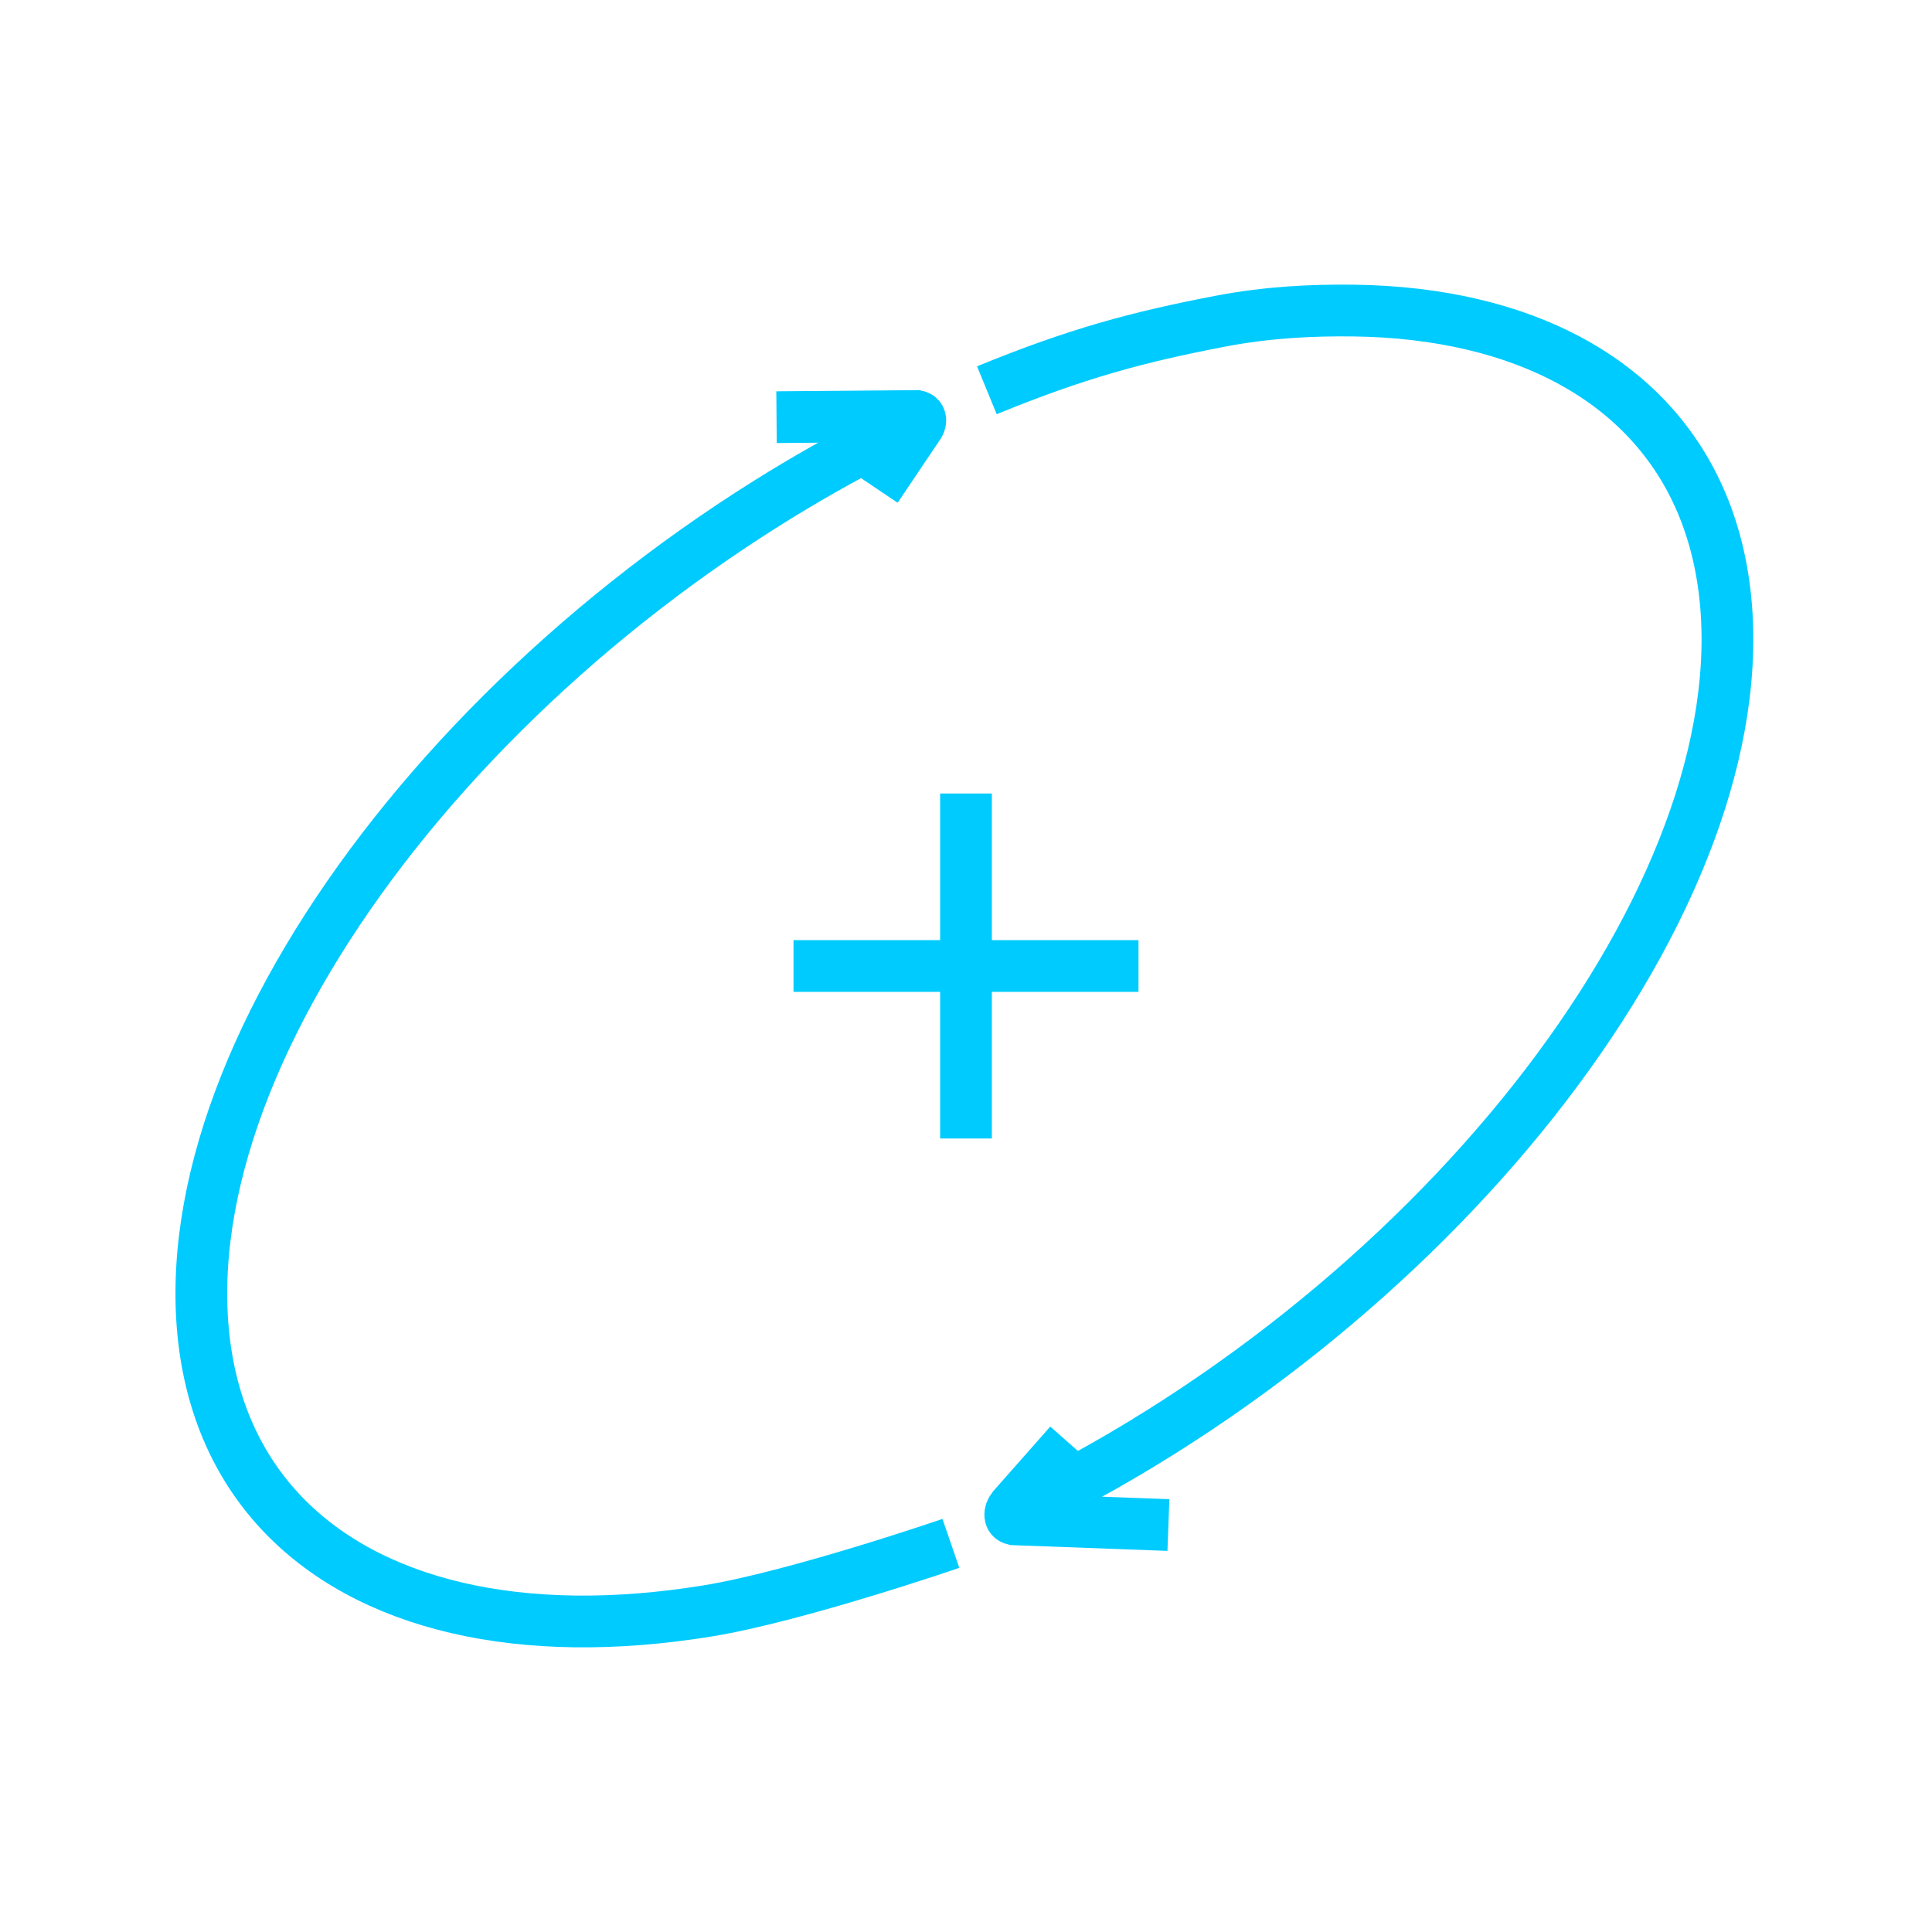 <?xml version="1.0" encoding="UTF-8"?> <svg xmlns="http://www.w3.org/2000/svg" width="56" height="56" viewBox="0 0 56 56" fill="none"><mask id="mask0_456_2934" style="mask-type:alpha" maskUnits="userSpaceOnUse" x="0" y="0" width="56" height="56"><rect width="56" height="56" fill="#D9D9D9"></rect></mask><g mask="url(#mask0_456_2934)"><path d="M26.682 12.145C26.307 12.321 25.935 12.503 25.566 12.691C24.435 13.268 23.33 13.895 22.26 14.565C20.84 15.454 19.479 16.42 18.19 17.444C16.902 18.468 15.687 19.551 14.558 20.675C13.429 21.799 12.387 22.965 11.445 24.154C10.504 25.343 9.663 26.555 8.937 27.774C8.211 28.992 7.599 30.217 7.116 31.43C6.633 32.643 6.279 33.844 6.067 35.016C5.855 36.188 5.786 37.33 5.872 38.426C5.959 39.522 6.199 40.519 6.575 41.413C6.951 42.308 7.464 43.1 8.097 43.786C8.731 44.472 9.486 45.052 10.346 45.523C11.206 45.993 12.172 46.354 13.227 46.601C14.282 46.848 15.428 46.981 16.647 46.998C17.866 47.014 19.16 46.913 20.512 46.693C23.082 46.276 27.562 44.736 27.562 44.736" stroke="#00CBFF" stroke-width="1.5" stroke-miterlimit="10"></path><path d="M29.209 43.943C30.734 43.222 32.214 42.408 33.635 41.516C35.056 40.625 36.417 39.657 37.707 38.63C38.996 37.603 40.212 36.518 41.342 35.391C42.472 34.264 43.515 33.095 44.457 31.904C45.399 30.711 46.24 29.496 46.967 28.274C47.694 27.053 48.306 25.825 48.789 24.609C49.273 23.393 49.627 22.189 49.839 21.014C50.051 19.839 50.121 18.694 50.034 17.595C49.947 16.497 49.707 15.498 49.331 14.601C48.955 13.704 48.441 12.91 47.807 12.222C47.173 11.534 46.418 10.953 45.557 10.482C44.696 10.01 43.73 9.648 42.674 9.401C41.618 9.153 40.471 9.019 39.251 9.002C38.031 8.986 36.734 9.05 35.384 9.308C32.973 9.769 31.191 10.251 28.605 11.312" stroke="#00CBFF" stroke-width="1.5" stroke-miterlimit="10"></path><path d="M33.867 44.204L29.389 44.038C29.257 44.007 29.246 43.858 29.363 43.706L31.005 41.846" stroke="#00CBFF" stroke-width="1.5" stroke-miterlimit="10"></path><path d="M22.508 12.092L26.57 12.058C26.701 12.087 26.712 12.227 26.596 12.37L25.396 14.154" stroke="#00CBFF" stroke-width="1.5" stroke-miterlimit="10"></path><path d="M28 23V33" stroke="#00CBFF" stroke-width="1.5"></path><path d="M23 28L33 28" stroke="#00CBFF" stroke-width="1.5"></path></g></svg> 